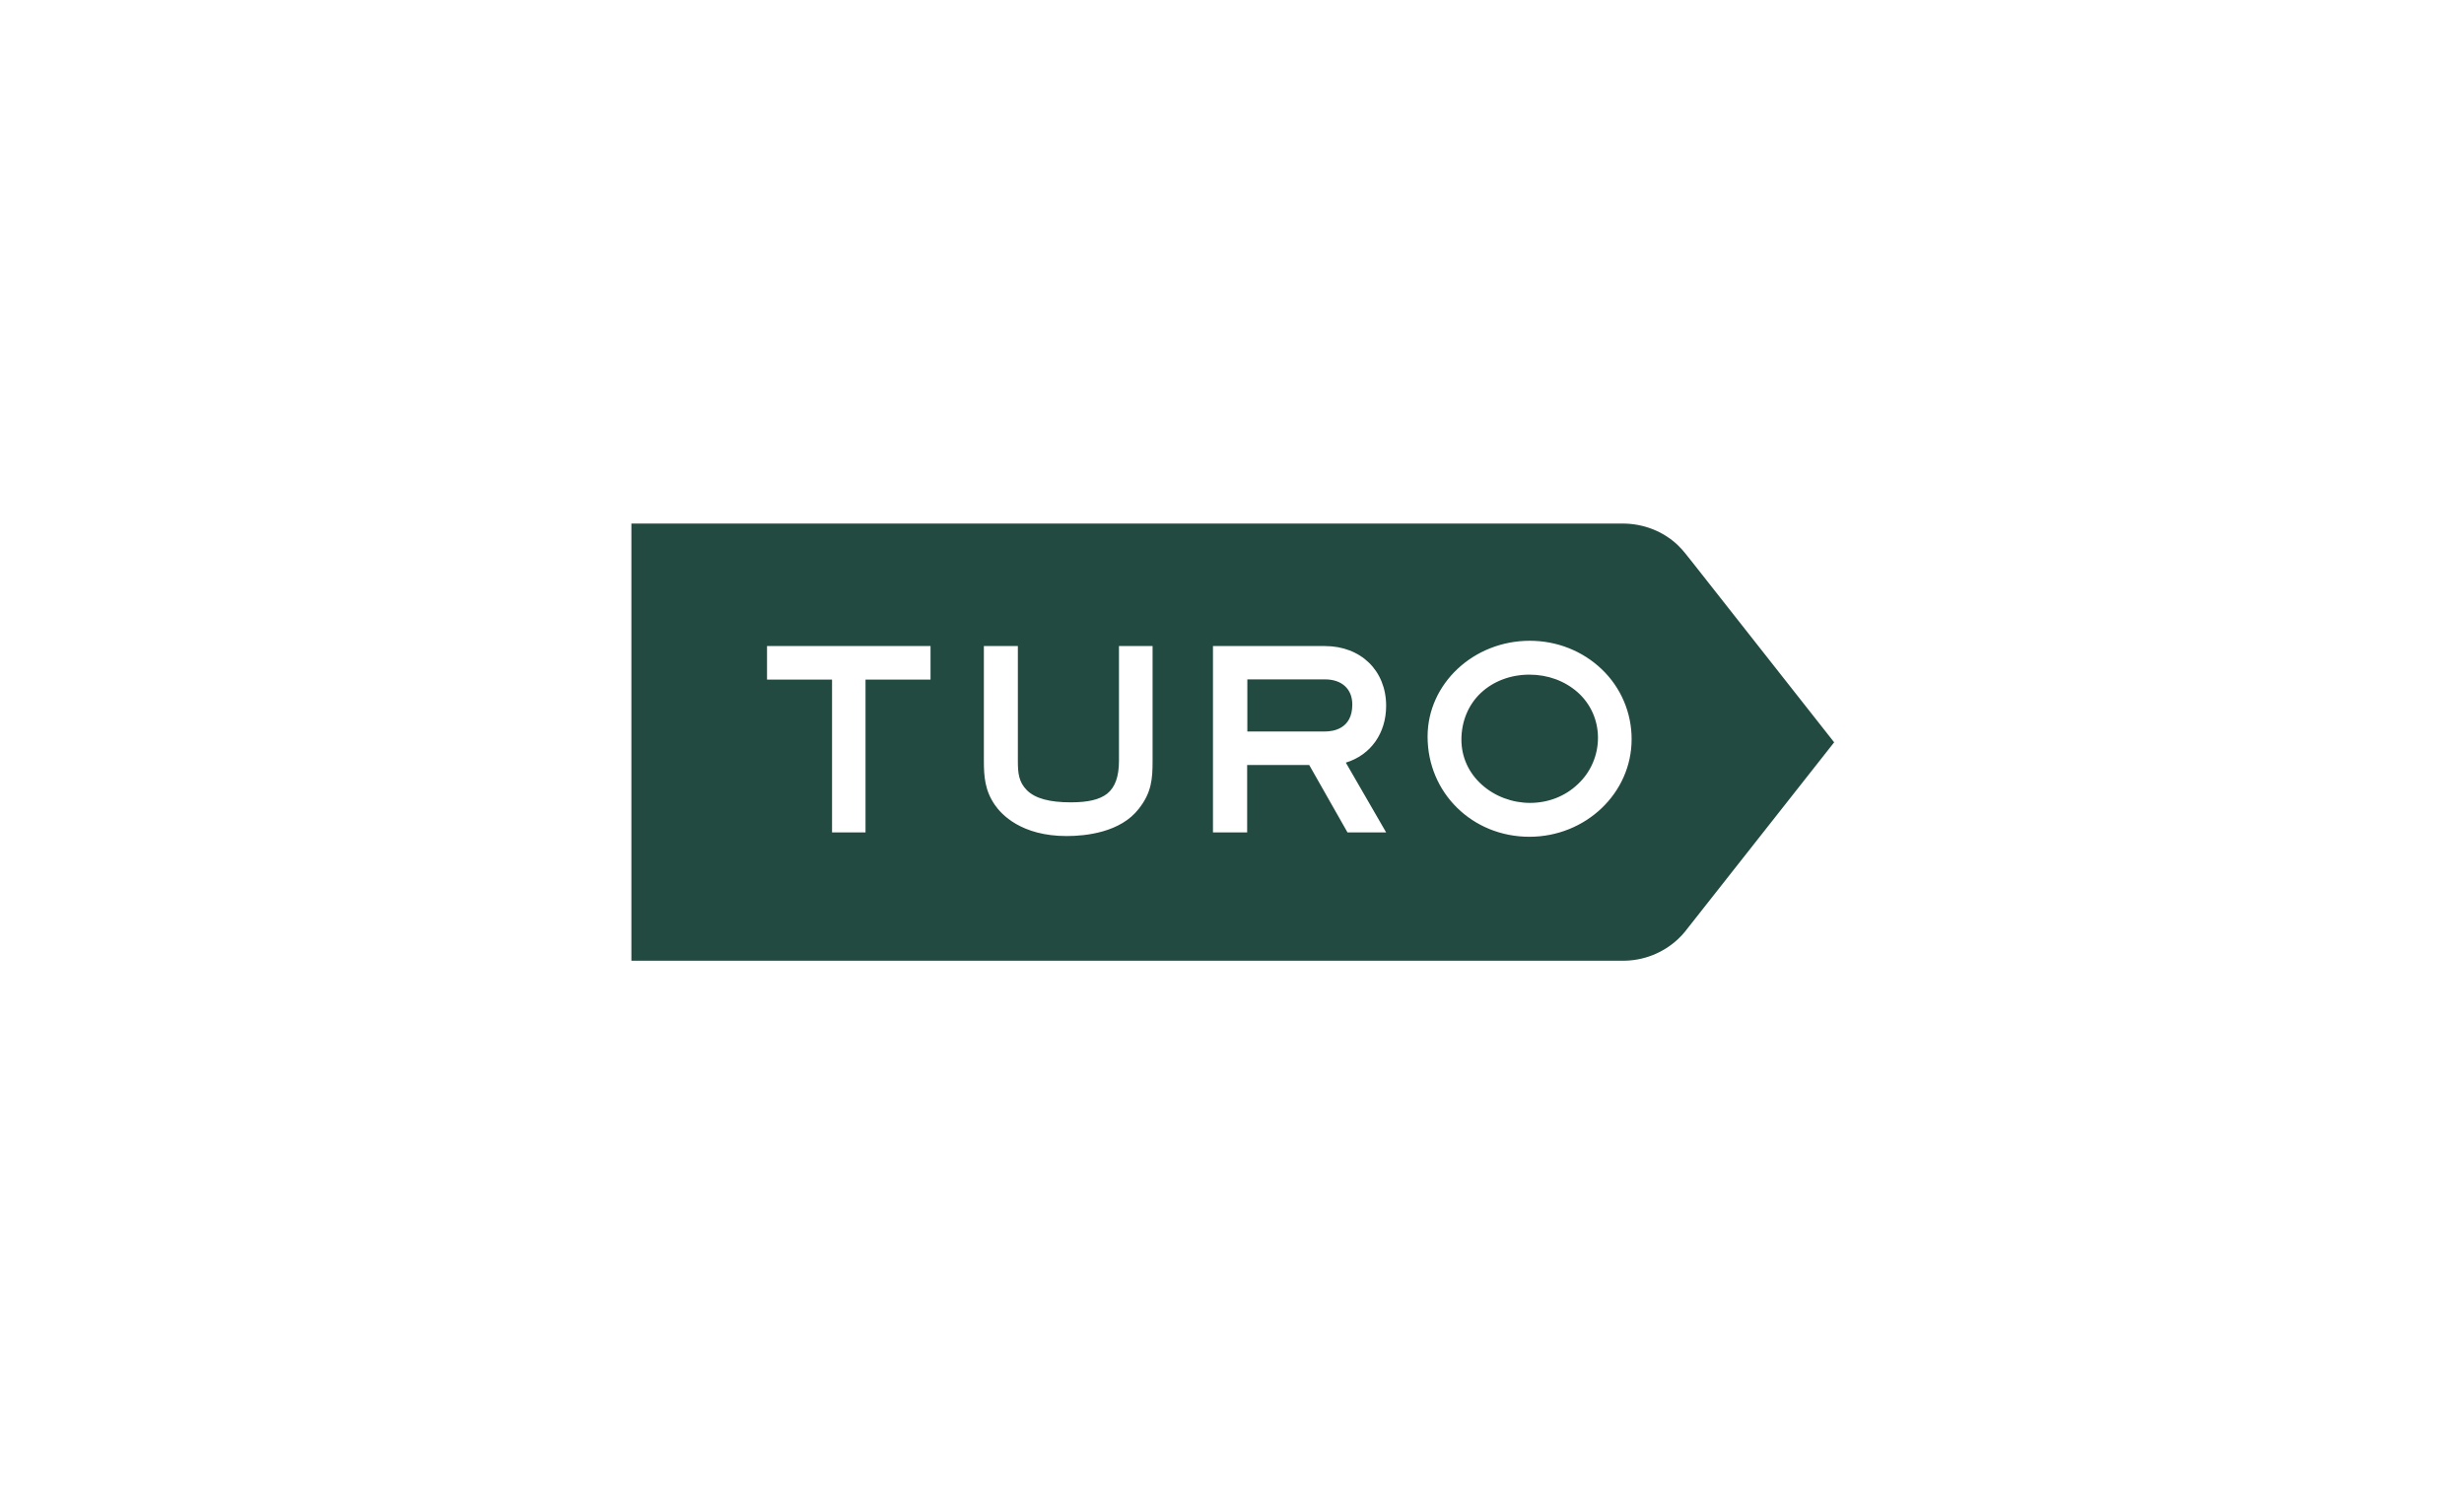 <svg width="160" height="97" viewBox="0 0 160 97" fill="none" xmlns="http://www.w3.org/2000/svg">
<path fill-rule="evenodd" clip-rule="evenodd" d="M109.436 35.94L109.907 36.531L119.101 48.208L109.473 60.428C109.46 60.44 109.46 60.452 109.449 60.464C109.292 60.653 109.134 60.831 108.954 60.996C107.981 61.9 106.699 62.399 105.37 62.392H41V34H105.358C106.71 34 107.989 34.497 108.941 35.396C109.118 35.566 109.284 35.748 109.436 35.94ZM92.7 47.836C92.7 51.491 95.608 54.342 99.312 54.342C102.968 54.342 105.949 51.503 105.949 48.013C105.952 47.162 105.781 46.319 105.448 45.536C105.114 44.753 104.623 44.046 104.006 43.458C102.763 42.276 101.11 41.613 99.336 41.613C95.681 41.613 92.7 44.405 92.7 47.836ZM96.163 44.997C96.971 44.239 98.093 43.813 99.312 43.813C100.507 43.813 101.604 44.216 102.449 44.961C103.294 45.718 103.764 46.771 103.764 47.918C103.764 48.481 103.649 49.038 103.424 49.555C103.201 50.072 102.873 50.538 102.461 50.923C101.629 51.716 100.531 52.142 99.349 52.142C98.202 52.142 97.068 51.716 96.235 50.971C95.367 50.201 94.897 49.16 94.897 48.036C94.897 46.854 95.343 45.765 96.163 44.997ZM64.6 52.272C65.022 52.887 66.312 54.295 69.269 54.295C70.513 54.295 72.768 54.058 73.95 52.521C74.783 51.467 74.843 50.569 74.843 49.409V41.956H72.66V49.409C72.66 50.438 72.406 51.136 71.887 51.55C71.392 51.929 70.656 52.106 69.534 52.106C68.158 52.106 67.23 51.858 66.687 51.325C66.144 50.782 66.095 50.19 66.095 49.409V41.956H63.888V49.409C63.888 50.414 63.948 51.325 64.6 52.272ZM85.014 49.681L87.499 54.058H90.009L87.391 49.527C89.008 49.03 90.009 47.623 90.009 45.836C90.009 43.553 88.368 41.956 86.027 41.956H78.764V54.058H80.984V49.681H85.014ZM87.812 45.754C87.812 47.339 86.57 47.504 86.039 47.504H80.996V44.121H86.039C87.137 44.121 87.812 44.748 87.812 45.754ZM54.029 44.133V54.058H56.203V44.133H60.424V41.956H49.807V44.133H54.029Z" fill="#224A41"/>
</svg>
